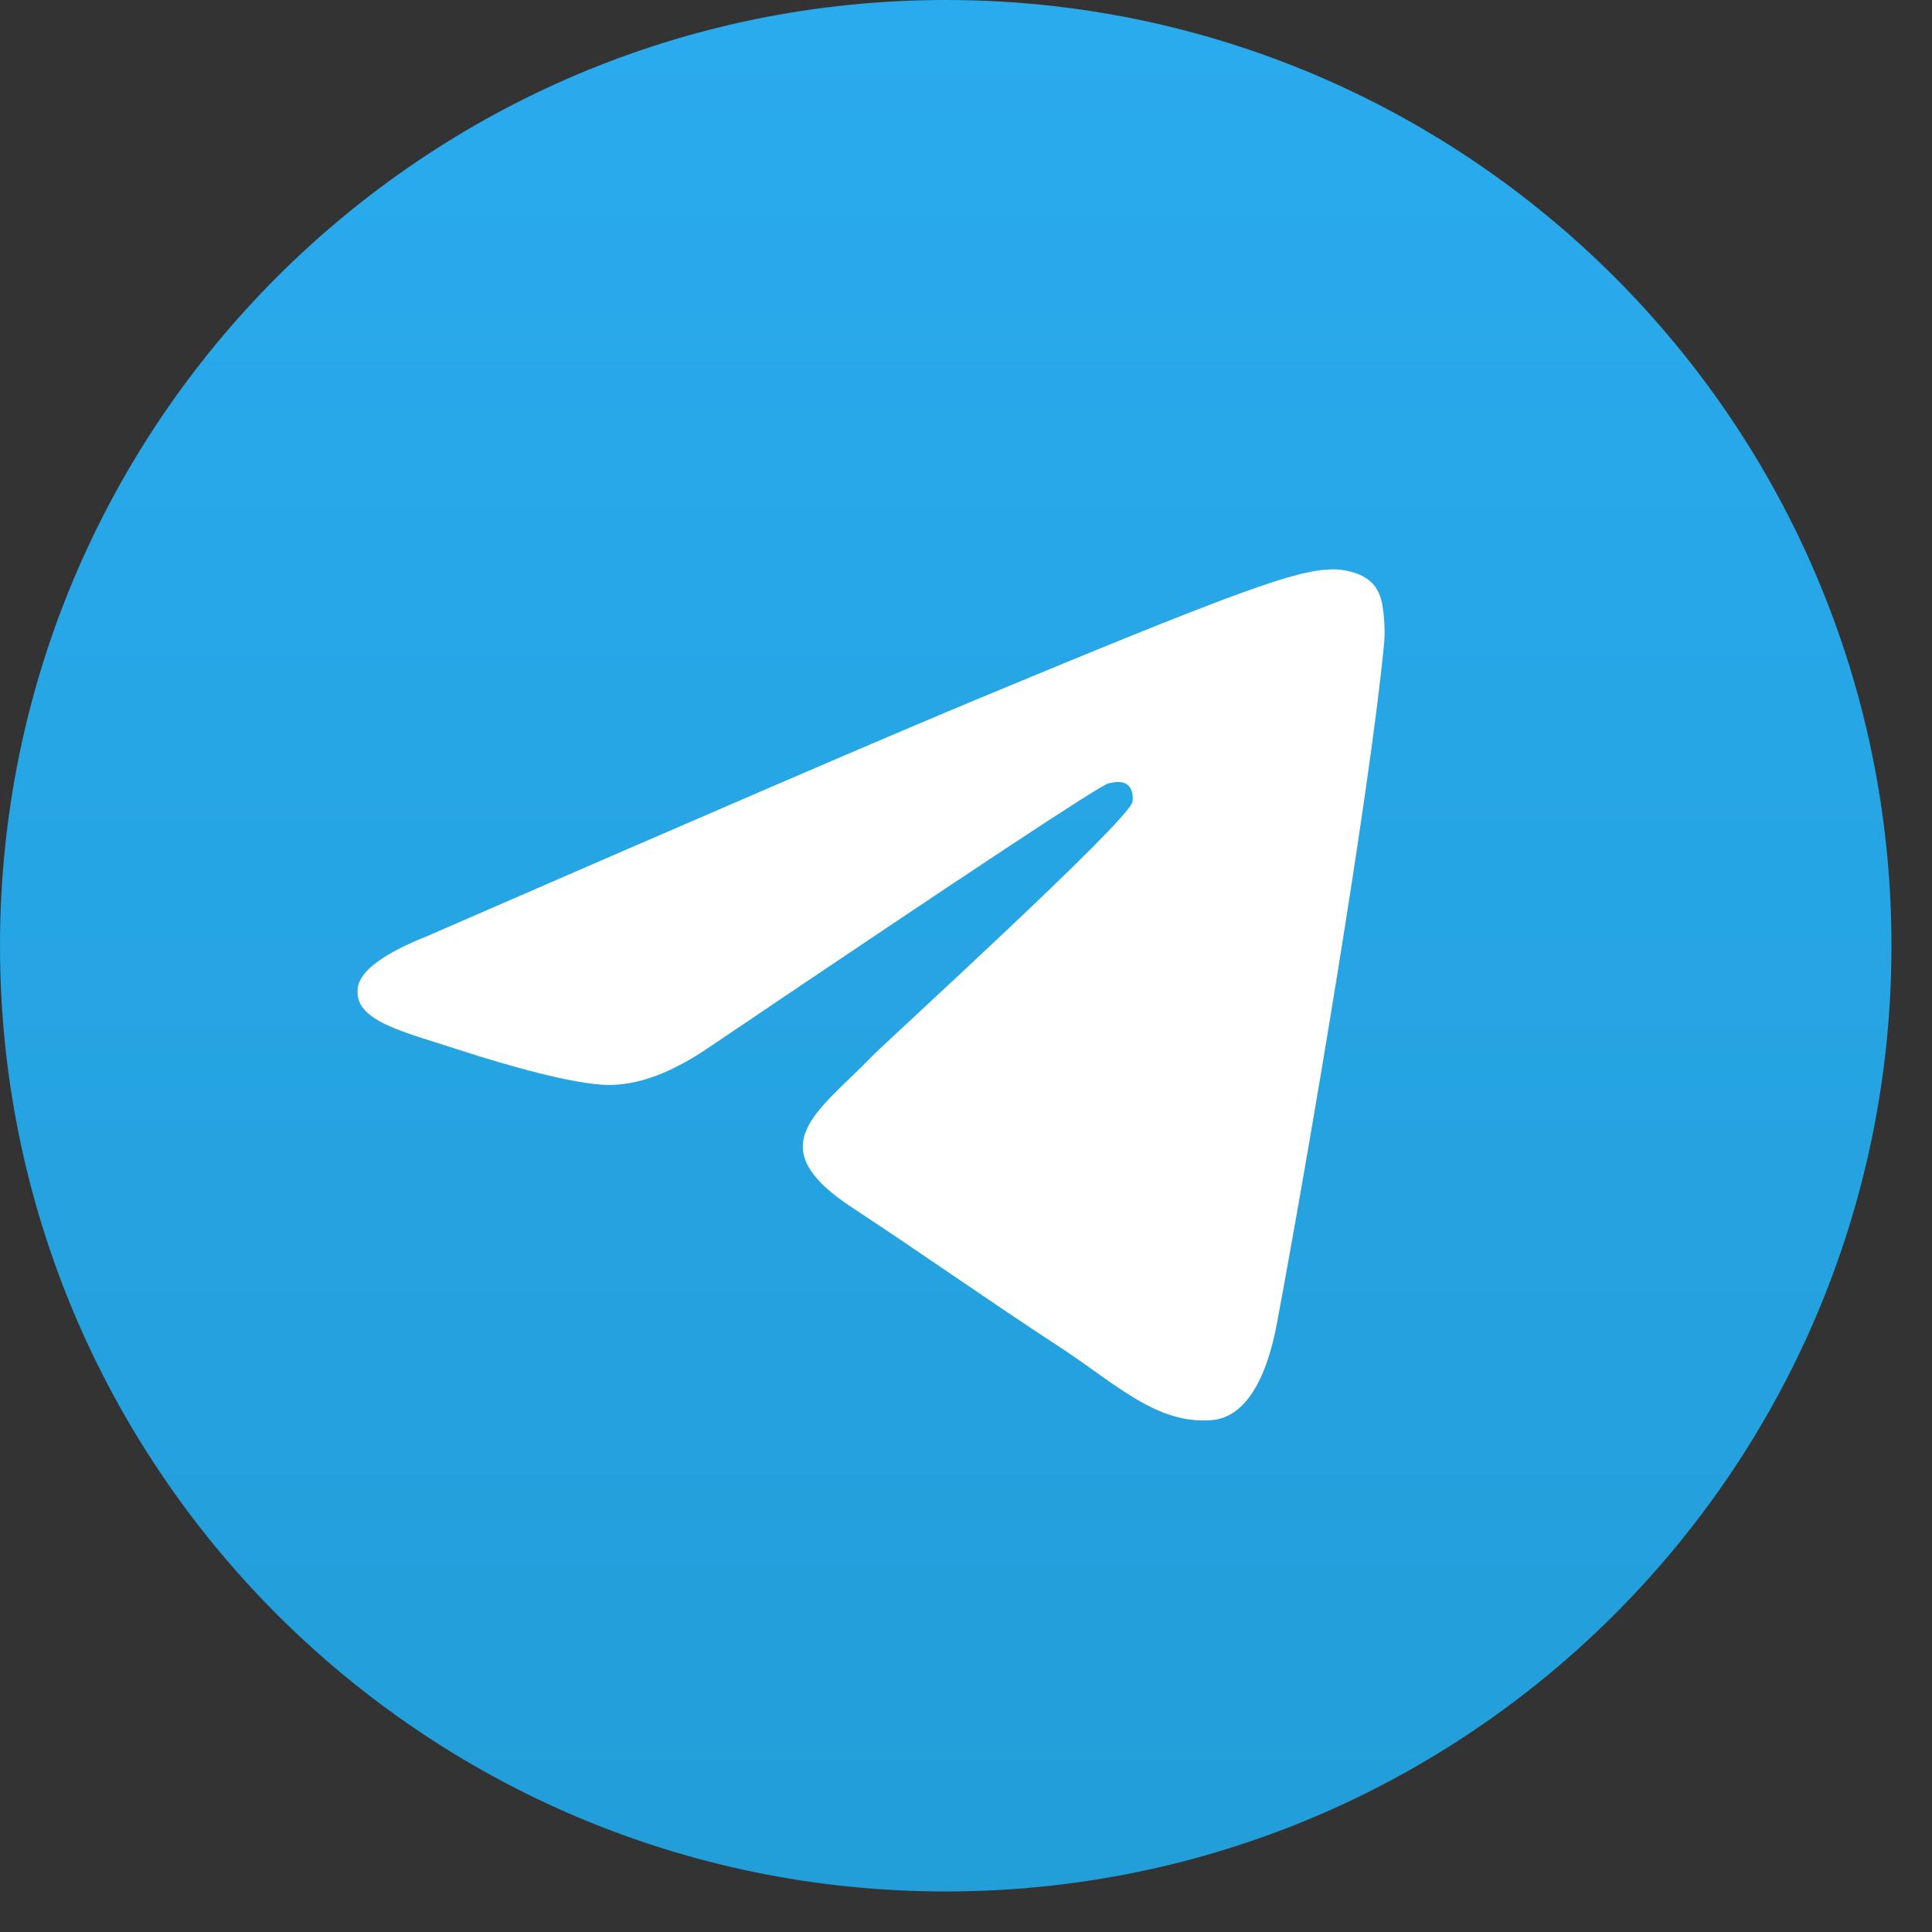 <svg width="45" height="45" viewBox="0 0 45 45" fill="none" xmlns="http://www.w3.org/2000/svg"><rect x="0" y="0" width="45" height="45" fill="#333333" stroke="none"/><g clip-path="url(#clip0_96_644)"><path d="M22.028 44.056c12.166 0 22.028-9.862 22.028-22.028C44.056 9.862 34.194 0 22.028 0 9.862 0 0 9.862 0 22.028c0 12.166 9.862 22.028 22.028 22.028z" fill="url(#paint0_linear_96_644)"/><path fill-rule="evenodd" clip-rule="evenodd" d="M9.971 21.795c6.422-2.797 10.704-4.642 12.846-5.533 6.118-2.545 7.39-2.987 8.218-3.001.182-.003.59.042.853.256.223.18.284.425.314.597.03.171.066.562.037.867-.332 3.483-1.766 11.936-2.496 15.837-.309 1.65-.917 2.204-1.505 2.258-1.28.118-2.251-.845-3.49-1.657-1.939-1.271-3.034-2.062-4.916-3.303-2.175-1.433-.765-2.22.474-3.508.325-.337 5.961-5.463 6.07-5.928.014-.058.026-.275-.102-.39-.13-.114-.32-.075-.456-.044-.195.044-3.292 2.091-9.292 6.141-.88.604-1.675.898-2.389.883-.786-.017-2.3-.445-3.424-.81-1.38-.449-2.476-.686-2.38-1.448.05-.396.595-.802 1.638-1.217z" fill="#fff"/></g><defs><linearGradient id="paint0_linear_96_644" x1="22.028" y1="0" x2="22.028" y2="43.73" gradientUnits="userSpaceOnUse"><stop stop-color="#2AABEE"/><stop offset="1" stop-color="#229ED9"/></linearGradient><clipPath id="clip0_96_644"><path fill="#fff" d="M0 0h44.056v44.056H0z"/></clipPath></defs></svg>